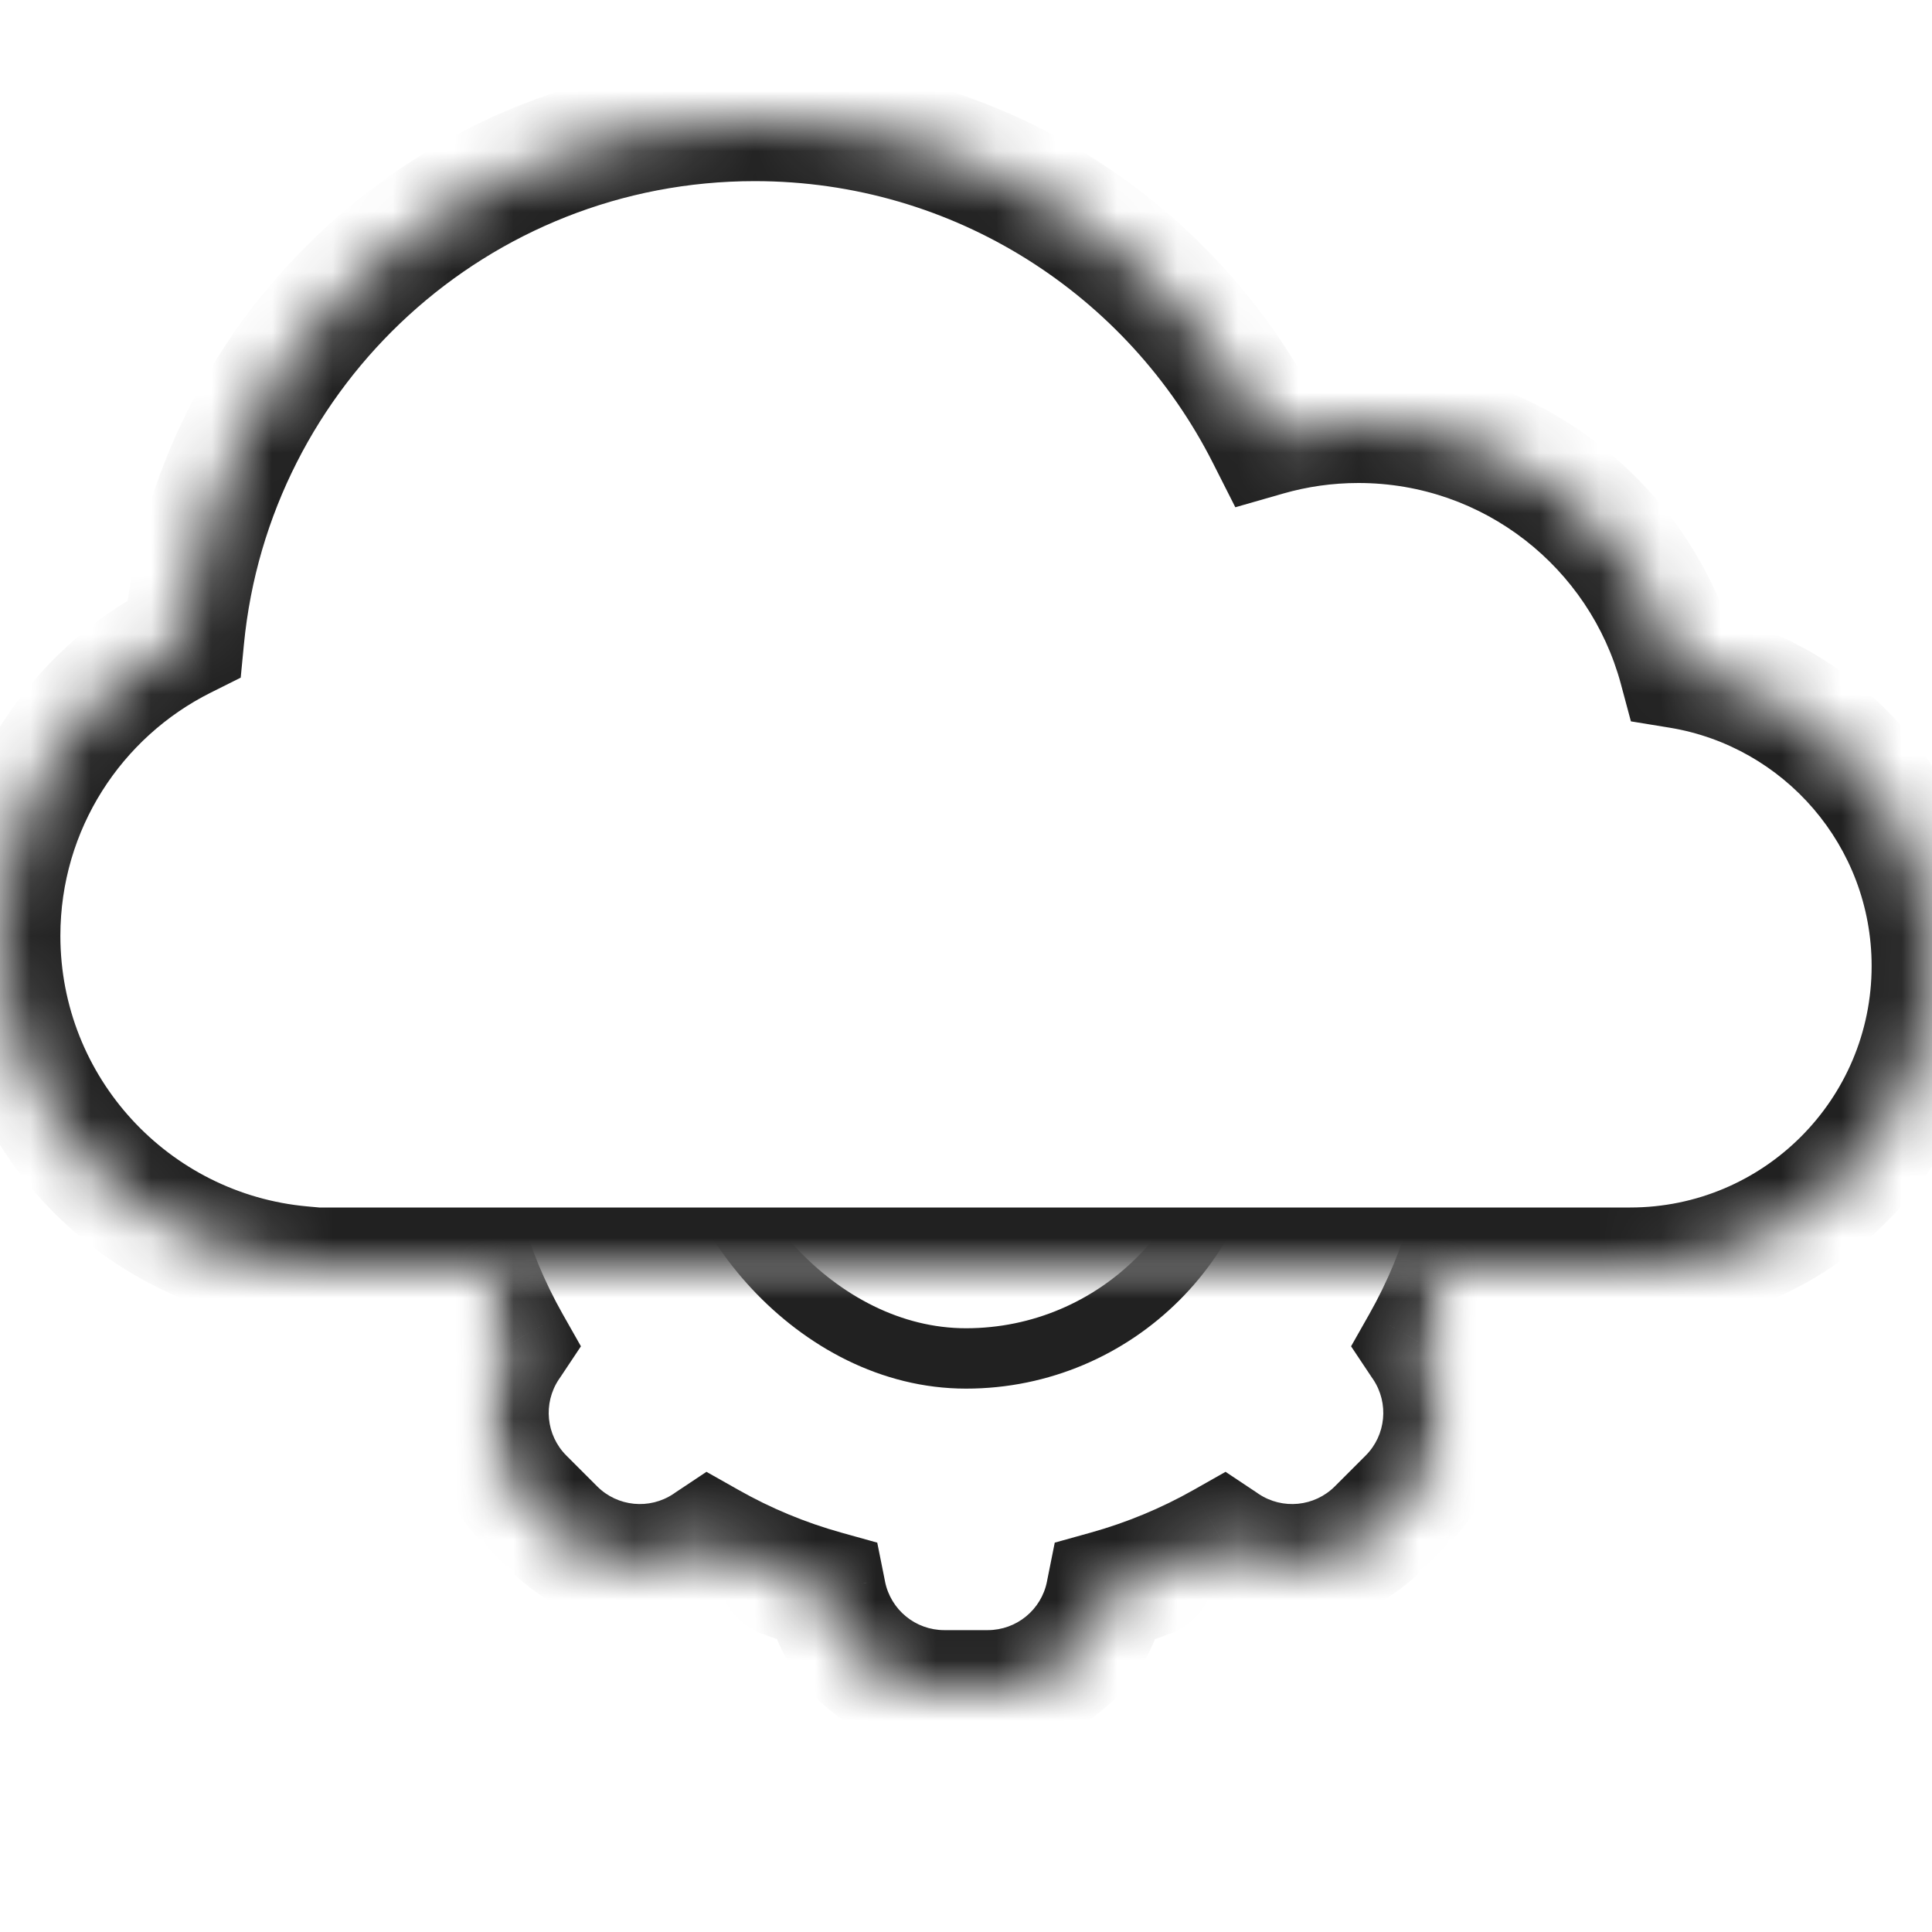 <svg width="32" height="32" viewBox="0 0 32 32" fill="none" xmlns="http://www.w3.org/2000/svg">
<mask id="path-1-inside-1" fill="white">
<path fill-rule="evenodd" clip-rule="evenodd" d="M12.5 2C16.204 2 19.413 4.12 20.98 7.213C21.463 7.074 21.973 7 22.5 7C25.041 7 27.18 8.724 27.811 11.065C30.187 11.453 32 13.515 32 16C32 18.761 29.761 21 27 21H12.5H5.5H5V20.978C2.197 20.725 0 18.369 0 15.5C0 13.345 1.239 11.479 3.044 10.577C3.508 5.764 7.565 2 12.5 2Z"/>
</mask>
<path d="M20.98 7.213L20.088 7.665L20.461 8.402L21.256 8.174L20.98 7.213ZM27.811 11.065L26.846 11.326L27.013 11.948L27.65 12.052L27.811 11.065ZM5 21H4V22H5V21ZM5 20.978H6V20.064L5.09 19.982L5 20.978ZM3.044 10.577L3.491 11.472L3.987 11.224L4.04 10.673L3.044 10.577ZM21.872 6.761C20.142 3.345 16.596 1 12.5 1V3C15.813 3 18.685 4.895 20.088 7.665L21.872 6.761ZM22.5 6C21.878 6 21.276 6.088 20.704 6.252L21.256 8.174C21.65 8.061 22.067 8 22.5 8V6ZM28.777 10.805C28.031 8.038 25.505 6 22.5 6V8C24.578 8 26.329 9.409 26.846 11.326L28.777 10.805ZM27.65 12.052C29.55 12.362 31 14.013 31 16H33C33 13.017 30.824 10.544 27.972 10.079L27.65 12.052ZM31 16C31 18.209 29.209 20 27 20V22C30.314 22 33 19.314 33 16H31ZM12.5 22H27V20H12.5V22ZM5.5 22H12.5V20H5.5V22ZM5 22H5.5V20H5V22ZM4 20.978V21H6V20.978H4ZM-1 15.5C-1 18.891 1.596 21.675 4.91 21.974L5.09 19.982C2.797 19.775 1 17.847 1 15.5H-1ZM2.597 9.683C0.467 10.748 -1 12.952 -1 15.5H1C1 13.738 2.012 12.211 3.491 11.472L2.597 9.683ZM12.5 1C7.044 1 2.562 5.16 2.049 10.481L4.04 10.673C4.455 6.367 8.085 3 12.5 3V1Z" fill="#212121" mask="url(#path-1-inside-1)"/>
<mask id="mask0" mask-type="alpha" maskUnits="userSpaceOnUse" x="8" y="21" width="16" height="8">
<rect x="8" y="21" width="16" height="8" fill="#C4C4C4"/>
</mask>
<g mask="url(#mask0)">
<mask id="path-4-inside-2" fill="white">
<path fill-rule="evenodd" clip-rule="evenodd" d="M13.679 9.608C13.866 8.673 14.686 8 15.64 8H16.36C17.314 8 18.135 8.673 18.322 9.608L18.33 9.65C19.009 9.839 19.655 10.109 20.256 10.449L20.293 10.424C21.086 9.895 22.142 10 22.816 10.674L23.326 11.184C24 11.858 24.105 12.914 23.576 13.707L23.551 13.744C23.891 14.345 24.161 14.991 24.35 15.67L24.392 15.678C25.327 15.865 26 16.686 26 17.64V18.36C26 19.314 25.327 20.135 24.392 20.322L24.35 20.33C24.161 21.009 23.891 21.655 23.551 22.256L23.576 22.293C24.105 23.086 24 24.142 23.326 24.816L22.816 25.326C22.142 26 21.086 26.105 20.293 25.576L20.256 25.551C19.655 25.891 19.009 26.161 18.33 26.35L18.322 26.392C18.135 27.327 17.314 28 16.36 28H15.64C14.686 28 13.866 27.327 13.679 26.392L13.67 26.35C12.991 26.161 12.345 25.891 11.744 25.551L11.707 25.576C10.914 26.104 9.858 26 9.184 25.326L8.674 24.816C8 24.142 7.896 23.086 8.424 22.293L8.449 22.256C8.109 21.655 7.84 21.009 7.65 20.33L7.608 20.322C6.673 20.135 6 19.314 6 18.36V17.64C6 16.686 6.673 15.865 7.608 15.678L7.65 15.67C7.84 14.991 8.109 14.345 8.449 13.744L8.424 13.707C7.896 12.914 8 11.858 8.674 11.184L9.184 10.674C9.858 10 10.914 9.895 11.708 10.424L11.744 10.449C12.345 10.109 12.991 9.839 13.67 9.65L13.679 9.608Z"/>
</mask>
<path d="M13.679 9.608L14.659 9.804L14.659 9.804L13.679 9.608ZM18.322 9.608L19.302 9.412L19.302 9.412L18.322 9.608ZM18.33 9.65L17.35 9.846L17.47 10.449L18.062 10.614L18.33 9.65ZM20.256 10.449L19.764 11.319L20.299 11.622L20.811 11.281L20.256 10.449ZM20.293 10.424L20.847 11.256L20.847 11.256L20.293 10.424ZM22.816 10.674L23.523 9.967L23.523 9.967L22.816 10.674ZM23.326 11.184L22.619 11.891L22.619 11.891L23.326 11.184ZM23.576 13.707L22.744 13.153L22.744 13.153L23.576 13.707ZM23.551 13.744L22.719 13.189L22.378 13.7L22.681 14.236L23.551 13.744ZM24.35 15.67L23.387 15.938L23.551 16.53L24.154 16.651L24.35 15.67ZM24.392 15.678L24.588 14.698L24.392 15.678ZM24.392 20.322L24.588 21.302L24.392 20.322ZM24.35 20.33L24.154 19.349L23.551 19.47L23.387 20.062L24.35 20.33ZM23.551 22.256L22.681 21.764L22.378 22.299L22.719 22.811L23.551 22.256ZM23.576 22.293L24.408 21.738L24.408 21.738L23.576 22.293ZM23.326 24.816L22.619 24.109L22.619 24.109L23.326 24.816ZM20.293 25.576L19.738 26.408L19.738 26.408L20.293 25.576ZM20.256 25.551L20.811 24.719L20.299 24.378L19.764 24.681L20.256 25.551ZM18.33 26.35L18.062 25.386L17.47 25.551L17.349 26.154L18.33 26.35ZM18.322 26.392L17.341 26.196L17.341 26.196L18.322 26.392ZM13.67 26.35L14.651 26.154L14.53 25.551L13.938 25.386L13.67 26.35ZM11.744 25.551L12.236 24.68L11.701 24.378L11.189 24.719L11.744 25.551ZM11.707 25.576L12.262 26.408L12.262 26.408L11.707 25.576ZM9.184 25.326L8.477 26.033L8.477 26.033L9.184 25.326ZM8.674 24.816L7.967 25.523L7.967 25.523L8.674 24.816ZM8.424 22.293L9.256 22.847L9.256 22.847L8.424 22.293ZM8.449 22.256L9.281 22.811L9.622 22.299L9.319 21.764L8.449 22.256ZM7.65 20.33L8.614 20.062L8.449 19.47L7.847 19.349L7.65 20.33ZM7.608 20.322L7.804 19.341L7.804 19.341L7.608 20.322ZM7.608 15.678L7.804 16.659L7.804 16.659L7.608 15.678ZM7.65 15.67L7.846 16.651L8.449 16.53L8.614 15.938L7.65 15.67ZM8.449 13.744L9.32 14.236L9.622 13.701L9.281 13.189L8.449 13.744ZM8.424 13.707L7.592 14.262L7.592 14.262L8.424 13.707ZM8.674 11.184L7.967 10.477L7.967 10.477L8.674 11.184ZM9.184 10.674L9.891 11.381L9.891 11.381L9.184 10.674ZM11.708 10.424L11.153 11.256L11.153 11.256L11.708 10.424ZM11.744 10.449L11.189 11.281L11.701 11.622L12.236 11.319L11.744 10.449ZM13.67 9.65L13.938 10.614L14.53 10.449L14.651 9.846L13.67 9.65ZM15.64 7C14.21 7 12.979 8.009 12.698 9.412L14.659 9.804C14.753 9.336 15.163 9 15.64 9V7ZM16.36 7H15.64V9H16.36V7ZM19.302 9.412C19.022 8.009 17.791 7 16.36 7V9C16.837 9 17.248 9.336 17.341 9.804L19.302 9.412ZM19.311 9.454L19.302 9.412L17.341 9.804L17.35 9.846L19.311 9.454ZM20.748 9.578C20.077 9.199 19.357 8.898 18.598 8.687L18.062 10.614C18.662 10.781 19.233 11.019 19.764 11.319L20.748 9.578ZM19.738 9.592L19.701 9.617L20.811 11.281L20.847 11.256L19.738 9.592ZM23.523 9.967C22.512 8.956 20.928 8.799 19.738 9.592L20.847 11.256C21.244 10.992 21.772 11.044 22.109 11.381L23.523 9.967ZM24.033 10.477L23.523 9.967L22.109 11.381L22.619 11.891L24.033 10.477ZM24.408 14.262C25.201 13.072 25.044 11.488 24.033 10.477L22.619 11.891C22.956 12.228 23.008 12.756 22.744 13.153L24.408 14.262ZM24.383 14.299L24.408 14.262L22.744 13.153L22.719 13.189L24.383 14.299ZM25.313 15.402C25.102 14.643 24.801 13.923 24.422 13.252L22.681 14.236C22.981 14.767 23.219 15.338 23.387 15.938L25.313 15.402ZM24.588 14.698L24.546 14.689L24.154 16.651L24.196 16.659L24.588 14.698ZM27 17.64C27 16.21 25.991 14.978 24.588 14.698L24.196 16.659C24.663 16.753 25 17.163 25 17.64H27ZM27 18.36V17.64H25V18.36H27ZM24.588 21.302C25.991 21.022 27 19.79 27 18.36H25C25 18.837 24.663 19.247 24.196 19.341L24.588 21.302ZM24.546 21.311L24.588 21.302L24.196 19.341L24.154 19.349L24.546 21.311ZM24.422 22.748C24.801 22.077 25.102 21.357 25.313 20.598L23.387 20.062C23.219 20.662 22.981 21.233 22.681 21.764L24.422 22.748ZM22.719 22.811L22.744 22.847L24.408 21.738L24.384 21.701L22.719 22.811ZM22.744 22.847C23.008 23.244 22.956 23.772 22.619 24.109L24.033 25.523C25.044 24.512 25.201 22.928 24.408 21.738L22.744 22.847ZM22.619 24.109L22.109 24.619L23.523 26.033L24.033 25.523L22.619 24.109ZM22.109 24.619C21.772 24.956 21.244 25.008 20.847 24.744L19.738 26.408C20.928 27.201 22.512 27.044 23.523 26.033L22.109 24.619ZM20.847 24.744L20.811 24.719L19.701 26.383L19.738 26.408L20.847 24.744ZM18.598 27.313C19.357 27.102 20.077 26.801 20.748 26.422L19.764 24.681C19.233 24.981 18.662 25.219 18.062 25.386L18.598 27.313ZM19.302 26.588L19.311 26.546L17.349 26.154L17.341 26.196L19.302 26.588ZM16.36 29C17.791 29 19.022 27.99 19.302 26.588L17.341 26.196C17.248 26.663 16.837 27 16.36 27V29ZM15.64 29H16.36V27H15.64V29ZM12.698 26.588C12.979 27.99 14.21 29 15.64 29V27C15.163 27 14.753 26.663 14.659 26.196L12.698 26.588ZM12.69 26.546L12.698 26.588L14.659 26.196L14.651 26.154L12.69 26.546ZM11.252 26.422C11.923 26.801 12.643 27.102 13.402 27.313L13.938 25.386C13.338 25.219 12.768 24.981 12.236 24.68L11.252 26.422ZM12.262 26.408L12.299 26.383L11.189 24.719L11.153 24.744L12.262 26.408ZM8.477 26.033C9.488 27.044 11.072 27.201 12.262 26.408L11.153 24.744C10.756 25.008 10.228 24.956 9.891 24.619L8.477 26.033ZM7.967 25.523L8.477 26.033L9.891 24.619L9.381 24.109L7.967 25.523ZM7.592 21.738C6.799 22.928 6.956 24.512 7.967 25.523L9.381 24.109C9.044 23.772 8.992 23.244 9.256 22.847L7.592 21.738ZM7.617 21.701L7.592 21.738L9.256 22.847L9.281 22.811L7.617 21.701ZM6.687 20.598C6.898 21.357 7.199 22.077 7.578 22.748L9.319 21.764C9.019 21.233 8.781 20.662 8.614 20.062L6.687 20.598ZM7.412 21.302L7.454 21.311L7.847 19.349L7.804 19.341L7.412 21.302ZM5 18.36C5 19.79 6.01 21.022 7.412 21.302L7.804 19.341C7.337 19.247 7 18.837 7 18.36H5ZM5 17.64V18.36H7V17.64H5ZM7.412 14.698C6.01 14.978 5 16.21 5 17.64H7C7 17.163 7.337 16.753 7.804 16.659L7.412 14.698ZM7.454 14.689L7.412 14.698L7.804 16.659L7.846 16.651L7.454 14.689ZM7.578 13.252C7.199 13.923 6.898 14.643 6.687 15.402L8.614 15.938C8.781 15.338 9.019 14.767 9.32 14.236L7.578 13.252ZM9.281 13.189L9.256 13.153L7.592 14.262L7.617 14.299L9.281 13.189ZM9.256 13.153C8.992 12.756 9.044 12.228 9.381 11.891L7.967 10.477C6.956 11.488 6.799 13.072 7.592 14.262L9.256 13.153ZM9.381 11.891L9.891 11.381L8.477 9.967L7.967 10.477L9.381 11.891ZM9.891 11.381C10.228 11.044 10.756 10.992 11.153 11.256L12.262 9.592C11.072 8.799 9.488 8.956 8.477 9.967L9.891 11.381ZM11.153 11.256L11.189 11.281L12.299 9.617L12.262 9.592L11.153 11.256ZM13.402 8.687C12.643 8.898 11.923 9.199 11.252 9.578L12.236 11.319C12.768 11.019 13.338 10.781 13.938 10.614L13.402 8.687ZM12.698 9.412L12.69 9.454L14.651 9.846L14.659 9.804L12.698 9.412Z" fill="#212121" mask="url(#path-4-inside-2)"/>
<rect x="11.5" y="13.5" width="9" height="9" rx="4.5" stroke="#212121"/>
</g>
</svg>
